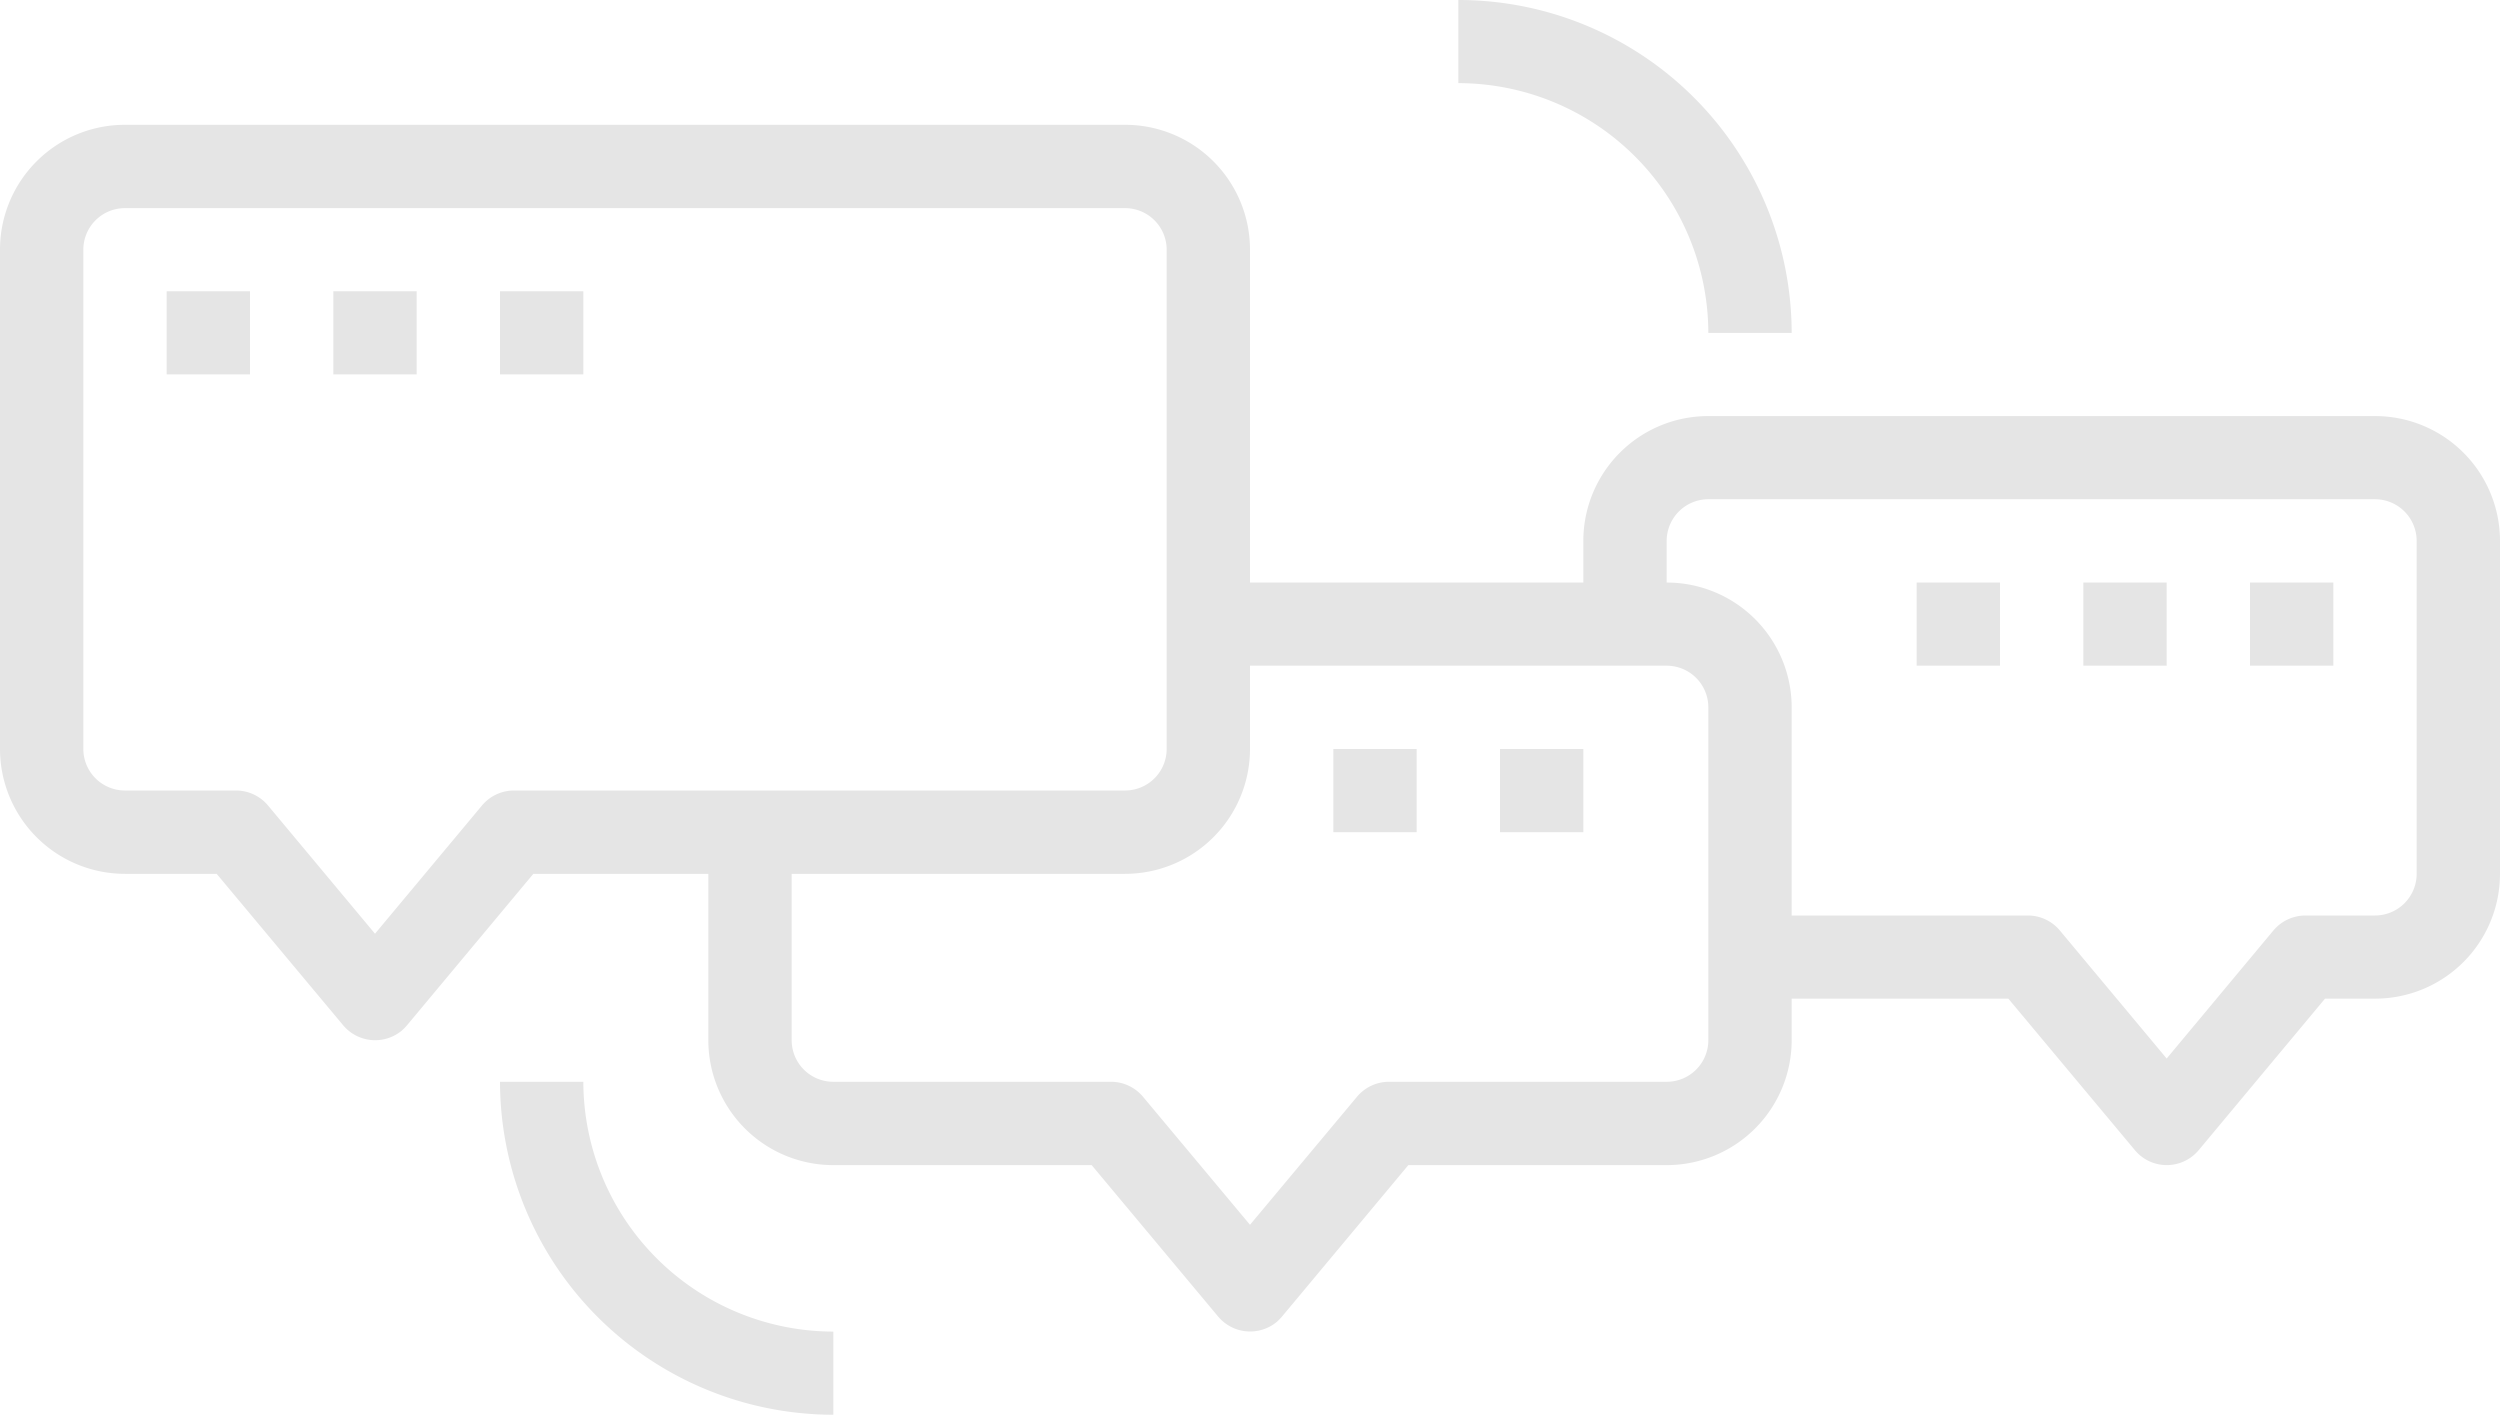 <svg xmlns="http://www.w3.org/2000/svg" width="129" height="73" viewBox="0 0 129 73"><path d="M122.55 21.47h-34.4a6.443 6.443 0 00-6.45 6.44v2.15H64.5V12.88a6.443 6.443 0 00-6.45-6.44H6.45A6.443 6.443 0 000 12.88v25.77a6.449 6.449 0 006.45 6.44h4.73l6.523 7.81a2.153 2.153 0 003.028.28 2.58 2.58 0 00.274-.28l6.515-7.81h9.03v8.59A6.449 6.449 0 0043 60.12h13.33l6.523 7.81a2.153 2.153 0 003.028.28 2.676 2.676 0 00.274-.28l6.515-7.81H86a6.449 6.449 0 006.45-6.44v-2.15h11.18l6.523 7.81a2.142 2.142 0 003.027.28 2.467 2.467 0 00.28-.28l6.51-7.81h2.58a6.444 6.444 0 006.45-6.44V27.91a6.444 6.444 0 00-6.45-6.44zM26.516 40.79a2.155 2.155 0 00-1.651.78l-5.515 6.61-5.515-6.61a2.155 2.155 0 00-1.651-.78H6.45a2.146 2.146 0 01-2.15-2.14V12.88a2.146 2.146 0 012.15-2.14h51.6a2.146 2.146 0 012.15 2.14v25.77a2.146 2.146 0 01-2.15 2.14H26.516zM88.15 53.68A2.146 2.146 0 0186 55.82H71.666a2.155 2.155 0 00-1.651.78L64.5 63.2l-5.515-6.6a2.155 2.155 0 00-1.651-.78H43a2.146 2.146 0 01-2.15-2.14v-8.59h17.2a6.449 6.449 0 006.45-6.44v-4.3H86a2.149 2.149 0 012.15 2.15v17.18zm36.55-8.59a2.153 2.153 0 01-2.15 2.15h-3.58a2.164 2.164 0 00-1.66.77l-5.51 6.61-5.515-6.61a2.145 2.145 0 00-1.651-.77H92.45V36.5A6.443 6.443 0 0086 30.06v-2.15a2.154 2.154 0 012.15-2.15h34.4a2.153 2.153 0 012.15 2.15v17.18zM8.6 15.03h4.3v4.29H8.6v-4.29zm8.6 0h4.3v4.29h-4.3v-4.29zm8.6 0h4.3v4.29h-4.3v-4.29zm43 23.62h4.3v4.29h-4.3v-4.29zm8.6 0h4.3v4.29h-4.3v-4.29zm21.5-8.59h4.3v4.29h-4.3v-4.29zm8.6 0h4.3v4.29h-4.3v-4.29zm8.6 0h4.3v4.29h-4.3v-4.29zM88.15 17.18h4.3A17.2 17.2 0 0075.25 0v4.29a12.915 12.915 0 0112.9 12.89zM43 73v-4.29a12.915 12.915 0 01-12.9-12.89h-4.3A17.212 17.212 0 0043 73z" style="fill:#e5e5e5;fill-rule:evenodd"/></svg>